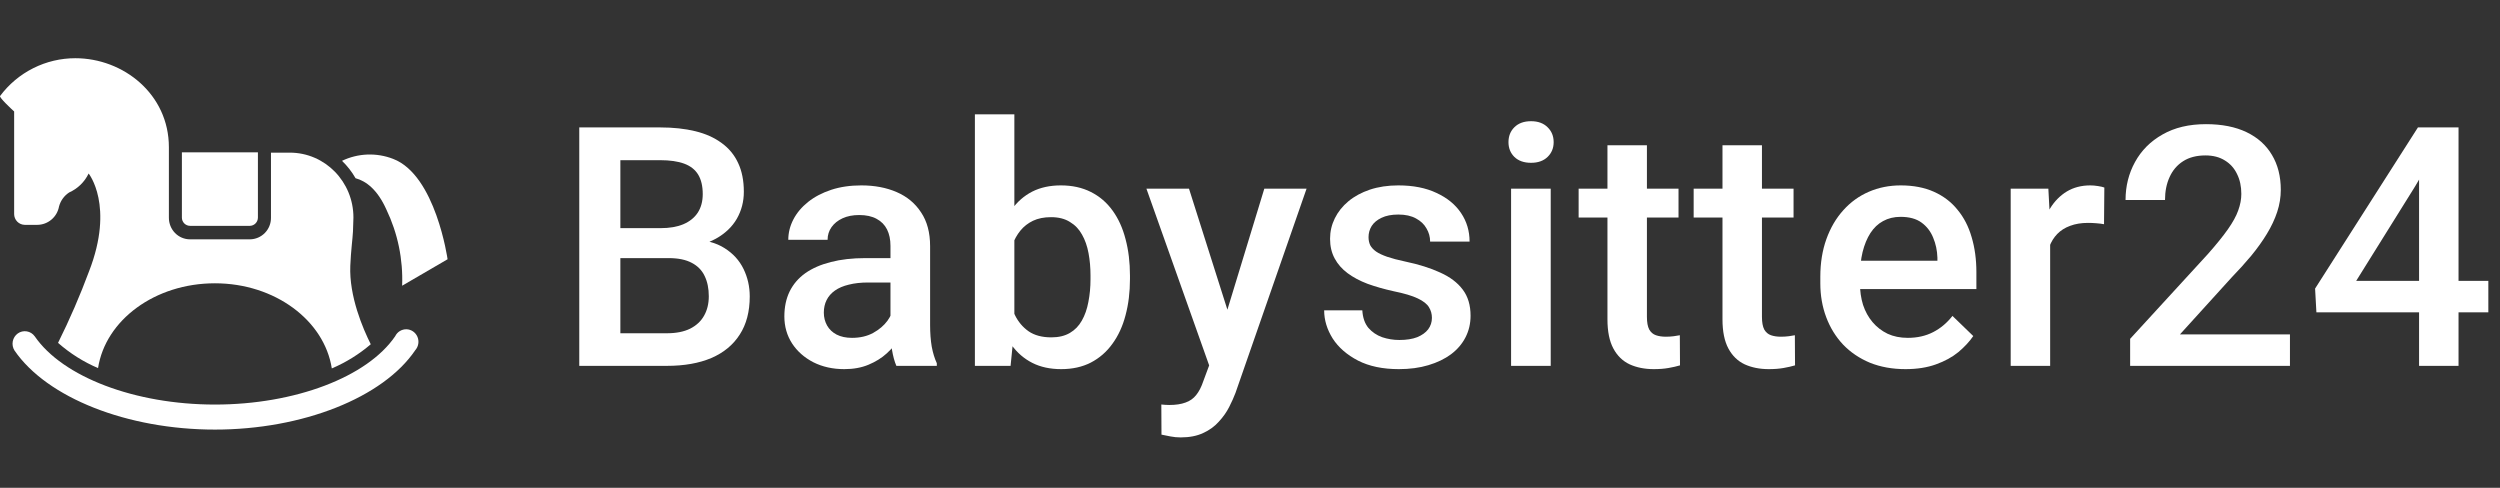 <svg width="164" height="32" viewBox="0 0 164 32" fill="none" xmlns="http://www.w3.org/2000/svg">
  <rect x="0" y="0" width="164" height="32" fill="#333333" stroke="none"/>
  <g clip-path="url(#logo_white_babysitter24)">
    <path d="M43.865 16.932H39.88L39.858 14.966H43.339C43.926 14.966 44.424 14.88 44.832 14.708C45.247 14.529 45.562 14.275 45.777 13.945C45.992 13.609 46.1 13.204 46.1 12.731C46.1 12.209 45.999 11.783 45.799 11.453C45.598 11.124 45.29 10.884 44.875 10.733C44.467 10.583 43.944 10.508 43.307 10.508H40.696V24H38V8.359H43.307C44.166 8.359 44.932 8.442 45.605 8.606C46.286 8.771 46.862 9.029 47.335 9.38C47.815 9.724 48.176 10.161 48.42 10.69C48.671 11.22 48.796 11.851 48.796 12.581C48.796 13.226 48.642 13.816 48.334 14.354C48.026 14.883 47.571 15.317 46.97 15.653C46.368 15.99 45.62 16.19 44.725 16.255L43.865 16.932ZM43.747 24H39.031L40.245 21.862H43.747C44.356 21.862 44.864 21.762 45.273 21.561C45.681 21.354 45.985 21.071 46.185 20.713C46.393 20.348 46.497 19.922 46.497 19.435C46.497 18.926 46.408 18.486 46.228 18.113C46.05 17.734 45.767 17.444 45.38 17.243C44.993 17.035 44.488 16.932 43.865 16.932H40.836L40.857 14.966H44.8L45.412 15.707C46.272 15.736 46.977 15.925 47.528 16.276C48.087 16.627 48.502 17.082 48.774 17.641C49.047 18.199 49.183 18.801 49.183 19.445C49.183 20.441 48.964 21.275 48.527 21.948C48.098 22.621 47.478 23.134 46.669 23.484C45.86 23.828 44.886 24 43.747 24Z" fill="white" />
    <path d="M58.415 21.669V16.126C58.415 15.711 58.34 15.352 58.19 15.052C58.039 14.751 57.81 14.518 57.502 14.354C57.201 14.189 56.822 14.106 56.364 14.106C55.941 14.106 55.576 14.178 55.268 14.321C54.96 14.464 54.72 14.658 54.548 14.901C54.376 15.145 54.29 15.421 54.29 15.729H51.712C51.712 15.27 51.823 14.826 52.045 14.396C52.267 13.967 52.59 13.584 53.012 13.247C53.434 12.911 53.939 12.646 54.527 12.452C55.114 12.259 55.773 12.162 56.503 12.162C57.377 12.162 58.15 12.309 58.824 12.602C59.504 12.896 60.037 13.34 60.424 13.935C60.818 14.522 61.015 15.259 61.015 16.148V21.314C61.015 21.844 61.051 22.321 61.122 22.743C61.201 23.159 61.312 23.52 61.455 23.828V24H58.802C58.68 23.721 58.584 23.366 58.512 22.936C58.447 22.5 58.415 22.077 58.415 21.669ZM58.791 16.932L58.813 18.532H56.954C56.475 18.532 56.052 18.579 55.687 18.672C55.322 18.758 55.017 18.887 54.774 19.059C54.53 19.23 54.348 19.438 54.226 19.682C54.104 19.925 54.043 20.201 54.043 20.509C54.043 20.817 54.115 21.1 54.258 21.357C54.401 21.608 54.609 21.805 54.881 21.948C55.16 22.091 55.497 22.163 55.891 22.163C56.421 22.163 56.883 22.056 57.277 21.841C57.678 21.619 57.993 21.35 58.222 21.035C58.451 20.713 58.573 20.409 58.587 20.122L59.425 21.271C59.339 21.565 59.192 21.88 58.985 22.217C58.777 22.553 58.505 22.876 58.168 23.184C57.839 23.484 57.441 23.731 56.976 23.925C56.517 24.118 55.988 24.215 55.386 24.215C54.627 24.215 53.95 24.064 53.356 23.764C52.761 23.456 52.296 23.044 51.959 22.528C51.623 22.006 51.454 21.415 51.454 20.756C51.454 20.14 51.569 19.596 51.798 19.123C52.035 18.643 52.378 18.242 52.829 17.92C53.288 17.598 53.846 17.354 54.505 17.189C55.164 17.018 55.916 16.932 56.761 16.932H58.791Z" fill="white" />
    <path d="M63.953 7.5H66.542V21.519L66.294 24H63.953V7.5ZM74.126 18.081V18.307C74.126 19.166 74.029 19.957 73.835 20.681C73.649 21.397 73.363 22.02 72.976 22.55C72.597 23.08 72.124 23.491 71.558 23.785C71 24.072 70.352 24.215 69.614 24.215C68.891 24.215 68.26 24.079 67.723 23.807C67.186 23.535 66.735 23.148 66.37 22.646C66.012 22.145 65.722 21.547 65.5 20.852C65.278 20.158 65.12 19.392 65.027 18.554V17.834C65.12 16.989 65.278 16.223 65.5 15.535C65.722 14.841 66.012 14.242 66.37 13.741C66.735 13.233 67.183 12.842 67.713 12.57C68.25 12.298 68.876 12.162 69.592 12.162C70.337 12.162 70.992 12.305 71.558 12.592C72.131 12.878 72.607 13.287 72.987 13.816C73.366 14.339 73.649 14.962 73.835 15.685C74.029 16.409 74.126 17.207 74.126 18.081ZM71.537 18.307V18.081C71.537 17.558 71.494 17.068 71.408 16.609C71.322 16.144 71.179 15.736 70.978 15.385C70.785 15.034 70.52 14.758 70.183 14.558C69.854 14.35 69.442 14.246 68.948 14.246C68.49 14.246 68.096 14.325 67.766 14.482C67.437 14.64 67.161 14.855 66.939 15.127C66.717 15.399 66.542 15.714 66.413 16.072C66.291 16.43 66.209 16.817 66.166 17.232V19.177C66.23 19.714 66.366 20.208 66.574 20.659C66.789 21.103 67.089 21.461 67.476 21.733C67.863 21.998 68.361 22.131 68.969 22.131C69.449 22.131 69.854 22.034 70.183 21.841C70.513 21.648 70.774 21.379 70.967 21.035C71.168 20.684 71.311 20.276 71.397 19.811C71.49 19.345 71.537 18.844 71.537 18.307Z" fill="white" />
    <path d="M79.781 22.732L82.939 12.377H85.711L81.049 25.773C80.941 26.059 80.802 26.37 80.63 26.707C80.458 27.044 80.232 27.362 79.953 27.663C79.681 27.971 79.341 28.218 78.933 28.404C78.524 28.598 78.03 28.694 77.45 28.694C77.221 28.694 76.999 28.673 76.784 28.63C76.576 28.594 76.379 28.555 76.193 28.512L76.183 26.535C76.254 26.542 76.34 26.549 76.44 26.557C76.548 26.564 76.634 26.567 76.698 26.567C77.128 26.567 77.486 26.514 77.772 26.406C78.059 26.306 78.291 26.141 78.471 25.912C78.657 25.683 78.814 25.375 78.943 24.988L79.781 22.732ZM77.998 12.377L80.759 21.078L81.221 23.807L79.427 24.269L75.205 12.377H77.998Z" fill="white" />
    <path d="M93.934 20.852C93.934 20.595 93.869 20.362 93.74 20.154C93.611 19.939 93.364 19.746 92.999 19.574C92.641 19.402 92.111 19.245 91.409 19.102C90.793 18.965 90.228 18.804 89.712 18.618C89.204 18.425 88.767 18.192 88.401 17.92C88.036 17.648 87.753 17.326 87.553 16.953C87.352 16.581 87.252 16.151 87.252 15.664C87.252 15.191 87.356 14.744 87.564 14.321C87.771 13.899 88.069 13.526 88.455 13.204C88.842 12.882 89.311 12.628 89.862 12.441C90.421 12.255 91.044 12.162 91.732 12.162C92.706 12.162 93.54 12.327 94.234 12.656C94.936 12.979 95.473 13.419 95.846 13.977C96.218 14.529 96.404 15.152 96.404 15.847H93.816C93.816 15.539 93.737 15.252 93.579 14.987C93.429 14.715 93.2 14.497 92.892 14.332C92.584 14.16 92.197 14.074 91.732 14.074C91.288 14.074 90.919 14.146 90.625 14.289C90.339 14.425 90.124 14.604 89.981 14.826C89.844 15.048 89.776 15.292 89.776 15.557C89.776 15.75 89.812 15.925 89.884 16.083C89.963 16.233 90.092 16.373 90.271 16.502C90.45 16.624 90.693 16.738 91.001 16.846C91.316 16.953 91.71 17.057 92.183 17.157C93.071 17.343 93.834 17.583 94.471 17.877C95.115 18.163 95.609 18.536 95.953 18.994C96.297 19.445 96.469 20.018 96.469 20.713C96.469 21.229 96.358 21.701 96.136 22.131C95.921 22.553 95.606 22.922 95.191 23.237C94.775 23.545 94.278 23.785 93.697 23.957C93.124 24.129 92.48 24.215 91.764 24.215C90.711 24.215 89.82 24.029 89.089 23.656C88.359 23.277 87.803 22.793 87.424 22.206C87.052 21.612 86.865 20.996 86.865 20.358H89.368C89.397 20.838 89.529 21.221 89.766 21.508C90.009 21.787 90.31 21.991 90.668 22.12C91.033 22.242 91.409 22.303 91.796 22.303C92.261 22.303 92.652 22.242 92.967 22.12C93.282 21.991 93.522 21.819 93.687 21.605C93.851 21.383 93.934 21.132 93.934 20.852Z" fill="white" />
    <path d="M101.727 12.377V24H99.127V12.377H101.727ZM98.956 9.326C98.956 8.932 99.084 8.606 99.342 8.349C99.607 8.084 99.972 7.951 100.438 7.951C100.896 7.951 101.258 8.084 101.523 8.349C101.788 8.606 101.92 8.932 101.92 9.326C101.92 9.713 101.788 10.035 101.523 10.293C101.258 10.551 100.896 10.68 100.438 10.68C99.972 10.68 99.607 10.551 99.342 10.293C99.084 10.035 98.956 9.713 98.956 9.326Z" fill="white" />
    <path d="M110.111 12.377V14.268H103.558V12.377H110.111ZM105.449 9.53H108.038V20.788C108.038 21.146 108.088 21.422 108.188 21.615C108.296 21.801 108.442 21.927 108.629 21.991C108.815 22.056 109.033 22.088 109.284 22.088C109.463 22.088 109.635 22.077 109.799 22.056C109.964 22.034 110.097 22.013 110.197 21.991L110.208 23.968C109.993 24.032 109.742 24.09 109.456 24.14C109.176 24.19 108.854 24.215 108.489 24.215C107.895 24.215 107.368 24.111 106.91 23.903C106.452 23.689 106.093 23.341 105.836 22.861C105.578 22.381 105.449 21.744 105.449 20.949V9.53Z" fill="white" />
    <path d="M117.657 12.377V14.268H111.104V12.377H117.657ZM112.995 9.53H115.584V20.788C115.584 21.146 115.634 21.422 115.734 21.615C115.842 21.801 115.989 21.927 116.175 21.991C116.361 22.056 116.579 22.088 116.83 22.088C117.009 22.088 117.181 22.077 117.346 22.056C117.51 22.034 117.643 22.013 117.743 21.991L117.754 23.968C117.539 24.032 117.288 24.09 117.002 24.14C116.723 24.19 116.4 24.215 116.035 24.215C115.441 24.215 114.914 24.111 114.456 23.903C113.998 23.689 113.64 23.341 113.382 22.861C113.124 22.381 112.995 21.744 112.995 20.949V9.53Z" fill="white" />
    <path d="M124.999 24.215C124.14 24.215 123.363 24.075 122.668 23.796C121.981 23.509 121.393 23.112 120.906 22.604C120.427 22.095 120.058 21.497 119.8 20.81C119.542 20.122 119.413 19.381 119.413 18.586V18.156C119.413 17.247 119.546 16.423 119.811 15.685C120.076 14.948 120.445 14.318 120.917 13.795C121.39 13.265 121.948 12.86 122.593 12.581C123.238 12.302 123.936 12.162 124.688 12.162C125.518 12.162 126.245 12.302 126.868 12.581C127.491 12.86 128.007 13.254 128.415 13.763C128.831 14.264 129.139 14.862 129.339 15.557C129.547 16.251 129.651 17.018 129.651 17.855V18.962H120.67V17.104H127.094V16.899C127.08 16.434 126.987 15.997 126.815 15.589C126.65 15.181 126.396 14.851 126.052 14.601C125.708 14.35 125.25 14.225 124.677 14.225C124.247 14.225 123.864 14.318 123.528 14.504C123.198 14.683 122.922 14.944 122.7 15.288C122.478 15.632 122.307 16.047 122.185 16.534C122.07 17.014 122.013 17.555 122.013 18.156V18.586C122.013 19.094 122.081 19.567 122.217 20.004C122.36 20.434 122.568 20.81 122.84 21.132C123.112 21.454 123.442 21.708 123.828 21.895C124.215 22.074 124.656 22.163 125.15 22.163C125.773 22.163 126.328 22.038 126.815 21.787C127.302 21.537 127.724 21.182 128.082 20.724L129.447 22.045C129.196 22.41 128.87 22.761 128.469 23.098C128.068 23.427 127.577 23.696 126.997 23.903C126.424 24.111 125.758 24.215 124.999 24.215Z" fill="white" />
    <path d="M134.49 14.59V24H131.901V12.377H134.372L134.49 14.59ZM138.045 12.302L138.024 14.708C137.866 14.679 137.695 14.658 137.508 14.644C137.329 14.629 137.15 14.622 136.971 14.622C136.527 14.622 136.137 14.687 135.8 14.815C135.464 14.937 135.181 15.116 134.952 15.352C134.73 15.582 134.558 15.861 134.436 16.19C134.314 16.52 134.243 16.889 134.221 17.297L133.63 17.34C133.63 16.609 133.702 15.933 133.845 15.31C133.988 14.687 134.203 14.139 134.49 13.666C134.783 13.193 135.149 12.825 135.585 12.56C136.029 12.295 136.542 12.162 137.122 12.162C137.279 12.162 137.447 12.176 137.626 12.205C137.813 12.234 137.952 12.266 138.045 12.302Z" fill="white" />
    <path d="M150.221 21.938V24H139.737V22.227L144.829 16.674C145.387 16.044 145.828 15.499 146.15 15.041C146.472 14.583 146.698 14.171 146.827 13.806C146.963 13.433 147.031 13.072 147.031 12.721C147.031 12.227 146.938 11.793 146.752 11.421C146.573 11.041 146.308 10.744 145.957 10.529C145.606 10.307 145.18 10.196 144.679 10.196C144.098 10.196 143.611 10.322 143.218 10.572C142.824 10.823 142.526 11.17 142.326 11.614C142.125 12.051 142.025 12.552 142.025 13.118H139.436C139.436 12.209 139.644 11.378 140.059 10.626C140.475 9.867 141.076 9.265 141.864 8.821C142.652 8.37 143.601 8.145 144.711 8.145C145.756 8.145 146.644 8.32 147.375 8.671C148.105 9.022 148.66 9.52 149.04 10.164C149.427 10.809 149.62 11.571 149.62 12.452C149.62 12.939 149.541 13.422 149.384 13.902C149.226 14.382 149 14.862 148.707 15.342C148.42 15.815 148.08 16.291 147.686 16.77C147.292 17.243 146.859 17.723 146.387 18.21L143.003 21.938H150.221Z" fill="white" />
    <path d="M163.235 18.425V20.487H151.956L151.87 18.93L158.616 8.359H160.69L158.444 12.205L154.566 18.425H163.235ZM161.28 8.359V24H158.691V8.359H161.28Z" fill="white" />
    <path fill-rule="evenodd" clip-rule="evenodd" d="M14.1 18.584C10.163 18.584 6.921 20.998 6.432 24.147C5.475 23.739 4.59 23.18 3.808 22.492C4.569 20.963 5.248 19.395 5.844 17.793C7.518 13.481 5.814 11.383 5.814 11.383C5.549 11.937 5.096 12.378 4.536 12.626C4.209 12.84 3.972 13.168 3.872 13.546C3.811 13.882 3.636 14.186 3.376 14.405C3.117 14.625 2.789 14.747 2.449 14.75H1.623C1.437 14.747 1.261 14.671 1.131 14.539C1.001 14.406 0.928 14.227 0.928 14.041V7.311C0.763 7.168 -0.064 6.388 0.004 6.299C0.578 5.528 1.324 4.903 2.181 4.473C3.038 4.042 3.983 3.819 4.941 3.819C8.097 3.819 11.079 6.182 11.079 9.656V14.284C11.078 14.66 11.223 15.02 11.483 15.286C11.743 15.551 12.095 15.7 12.463 15.7H16.399C16.767 15.696 17.119 15.544 17.377 15.28C17.635 15.015 17.778 14.659 17.776 14.289V10.013H19.01C21.315 10.013 23.185 11.917 23.185 14.268C23.185 14.584 23.155 14.889 23.155 15.184C23.129 15.692 23.022 16.422 22.98 17.429C22.895 19.435 23.807 21.554 24.322 22.583C23.556 23.239 22.694 23.774 21.767 24.169C21.276 21.02 18.035 18.584 14.099 18.584H14.1Z" fill="white" />
    <path fill-rule="evenodd" clip-rule="evenodd" d="M12.464 14.815C12.393 14.814 12.323 14.8 12.259 14.772C12.194 14.744 12.135 14.704 12.086 14.654C12.036 14.603 11.997 14.544 11.971 14.478C11.944 14.413 11.931 14.342 11.932 14.272V9.995H16.919V14.272C16.919 14.568 16.686 14.809 16.395 14.815H12.464Z" fill="white" />
    <path fill-rule="evenodd" clip-rule="evenodd" d="M2.275 22.058C4.106 24.729 8.855 26.539 14.098 26.539C19.342 26.539 24.091 24.738 25.923 22.058C25.99 21.918 26.095 21.8 26.227 21.719C26.359 21.638 26.512 21.597 26.666 21.6C26.98 21.609 27.261 21.803 27.385 22.097C27.446 22.241 27.465 22.4 27.439 22.554C27.414 22.709 27.346 22.853 27.243 22.97C25.135 26.088 19.845 28.181 14.098 28.181C8.352 28.181 3.083 26.097 0.953 22.996C0.839 22.817 0.797 22.601 0.837 22.392C0.877 22.183 0.995 21.998 1.167 21.874C1.339 21.752 1.551 21.703 1.758 21.738C1.965 21.772 2.151 21.887 2.274 22.058H2.275Z" fill="white" />
    <path fill-rule="evenodd" clip-rule="evenodd" d="M25.349 13.751C24.761 12.434 24.015 11.879 23.325 11.692C23.084 11.271 22.784 10.886 22.436 10.55C22.957 10.3 23.523 10.16 24.101 10.138C24.678 10.117 25.253 10.214 25.792 10.424C28.586 11.492 29.361 17.007 29.361 17.007L26.38 18.744C26.448 17.02 26.094 15.305 25.349 13.751Z" fill="white" />
  </g>
  <defs>
    <clipPath id="logo_white_babysitter24">
      <rect width="164" height="32" fill="white" />
    </clipPath>
  </defs>
</svg>
